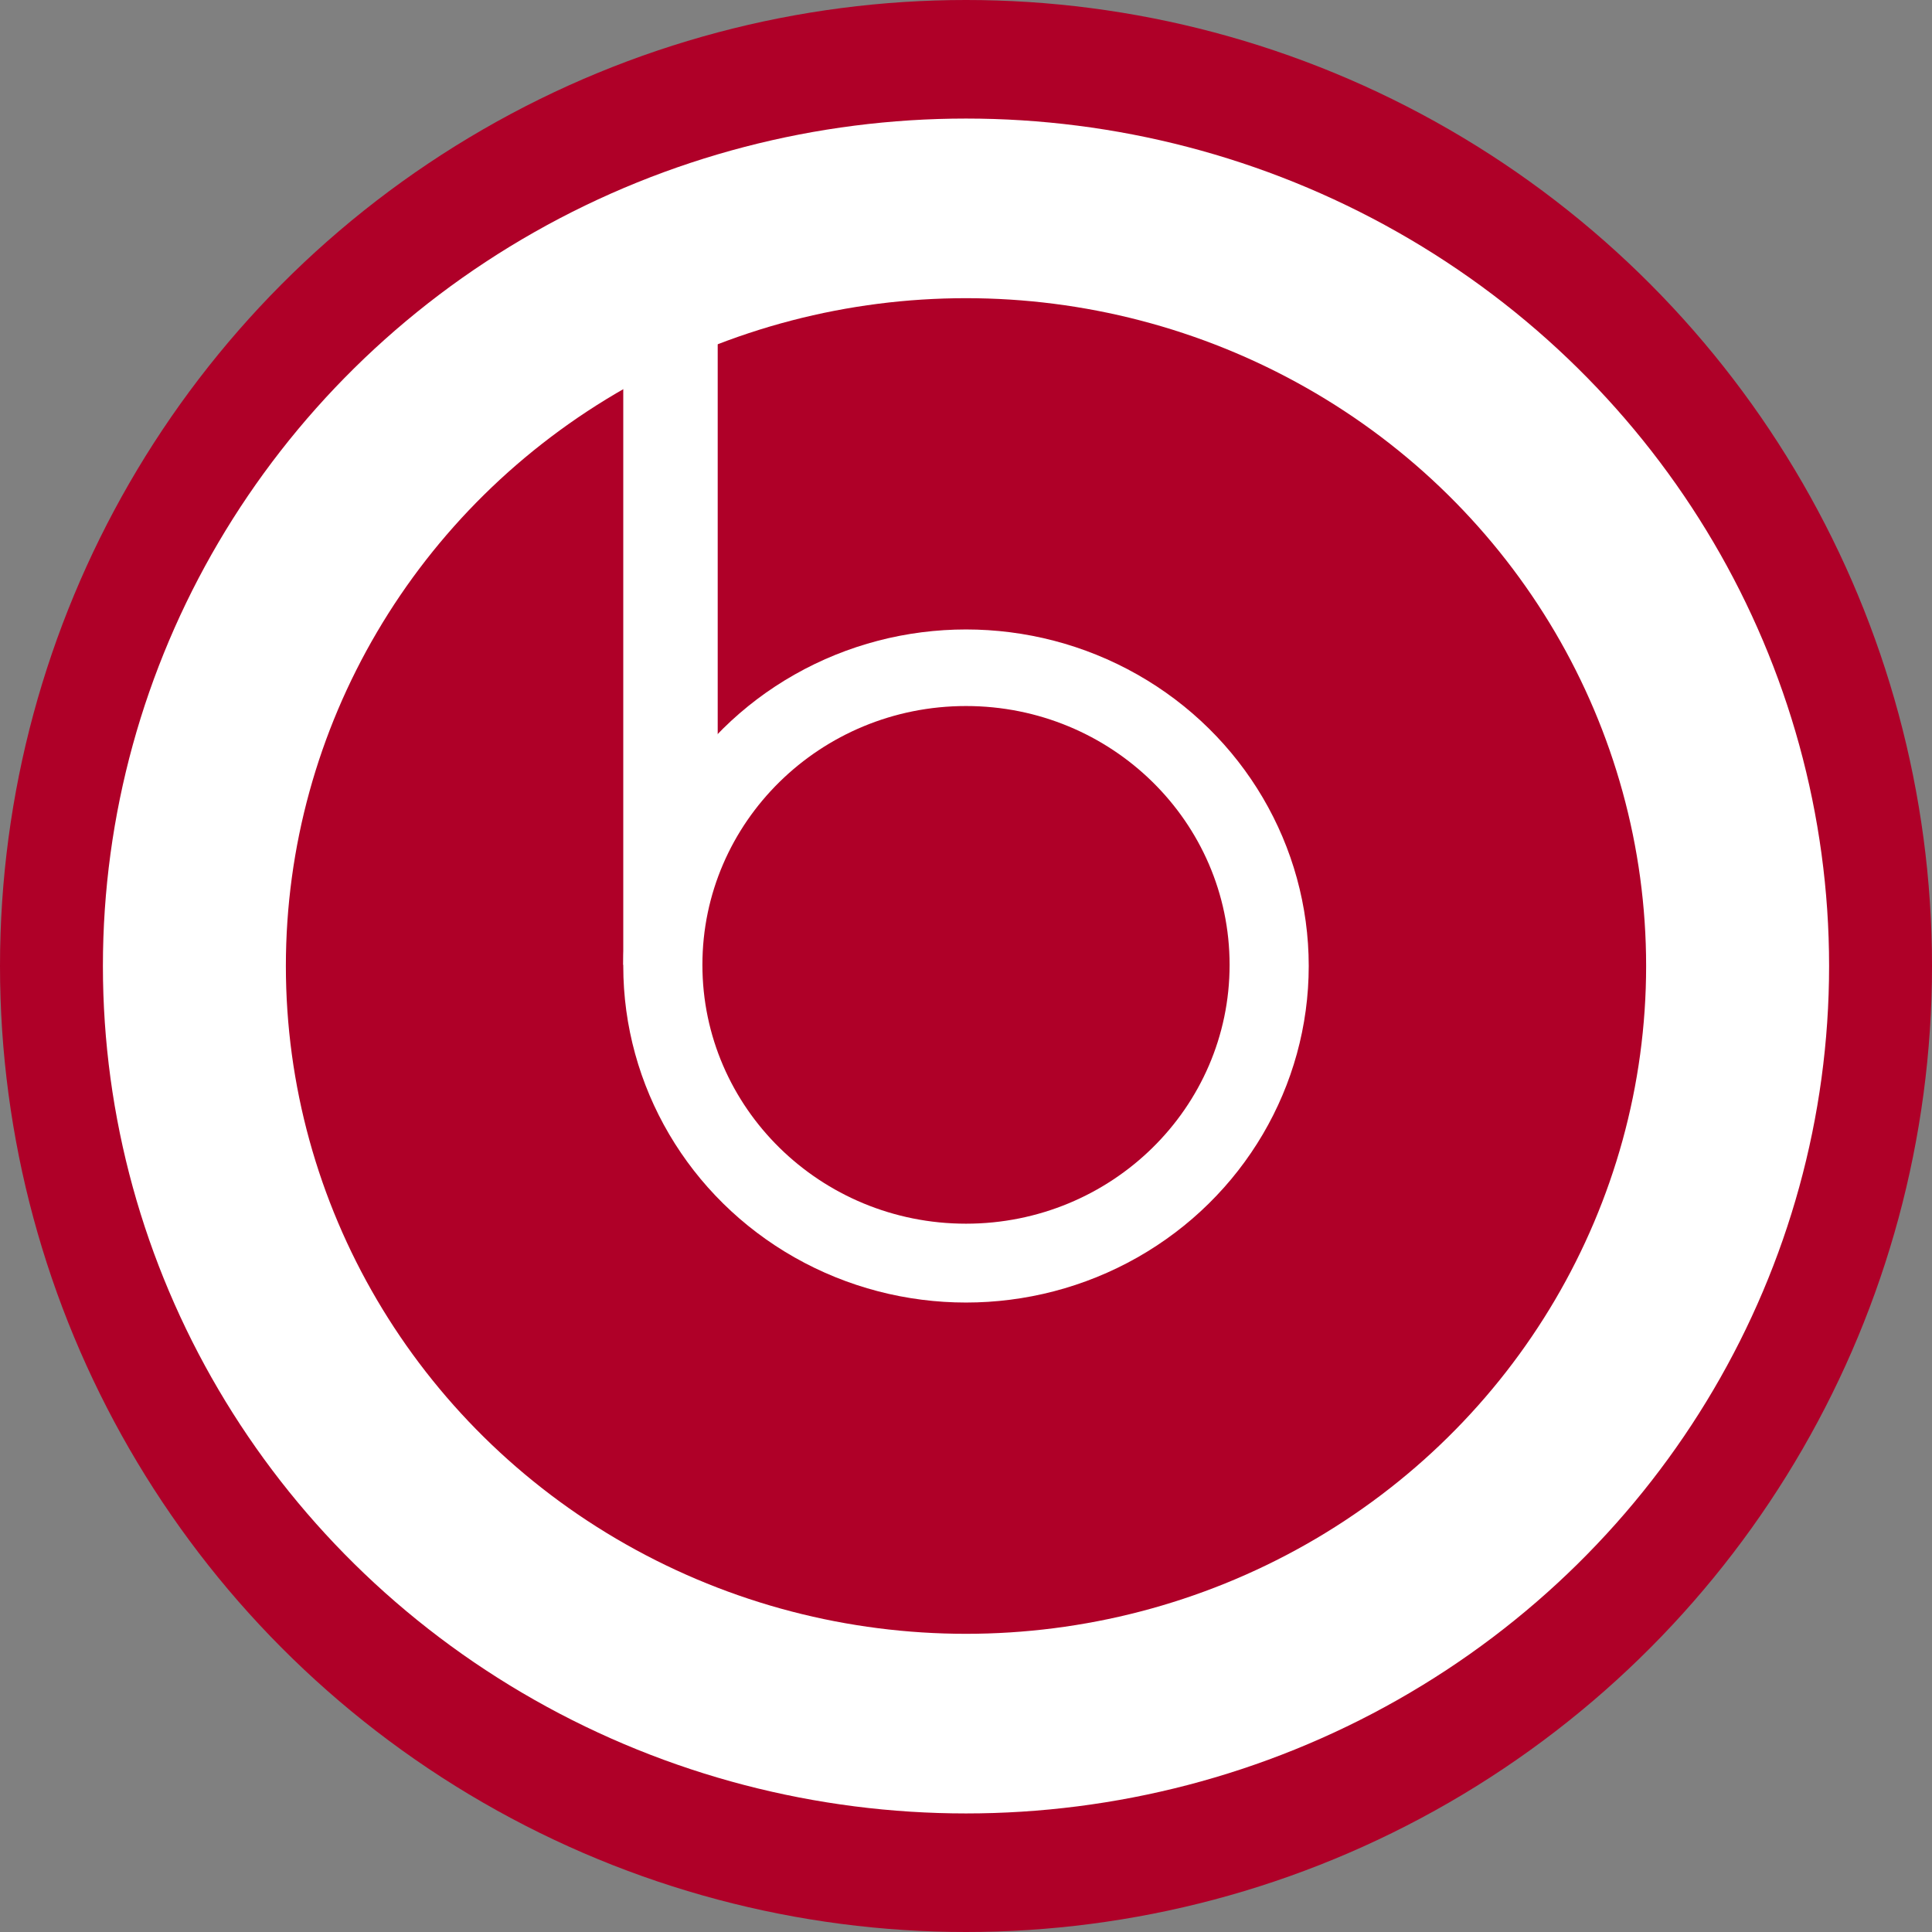 <svg xmlns="http://www.w3.org/2000/svg" viewBox="0 0 271.48 271.48"><rect x="0" y="0" width="271.48" height="271.48" fill="#808080" stroke="none"/><defs><style>.cls-1{fill:#af0028;}.cls-2{fill:#fff;}</style></defs><g id="Layer_2" data-name="Layer 2"><g id="Layer_1-2" data-name="Layer 1"><circle class="cls-1" cx="135.74" cy="135.74" r="135.74"/><ellipse class="cls-2" cx="135.74" cy="135.74" rx="121.28" ry="119.08"/><ellipse class="cls-1" cx="135.74" cy="135.74" rx="95.57" ry="93.84"/><ellipse class="cls-2" cx="135.74" cy="135.74" rx="48.16" ry="47.29"/><rect class="cls-2" x="87.58" y="41.9" width="13.27" height="93.68"/><ellipse class="cls-1" cx="135.74" cy="135.58" rx="37.04" ry="36.37"/></g></g></svg>